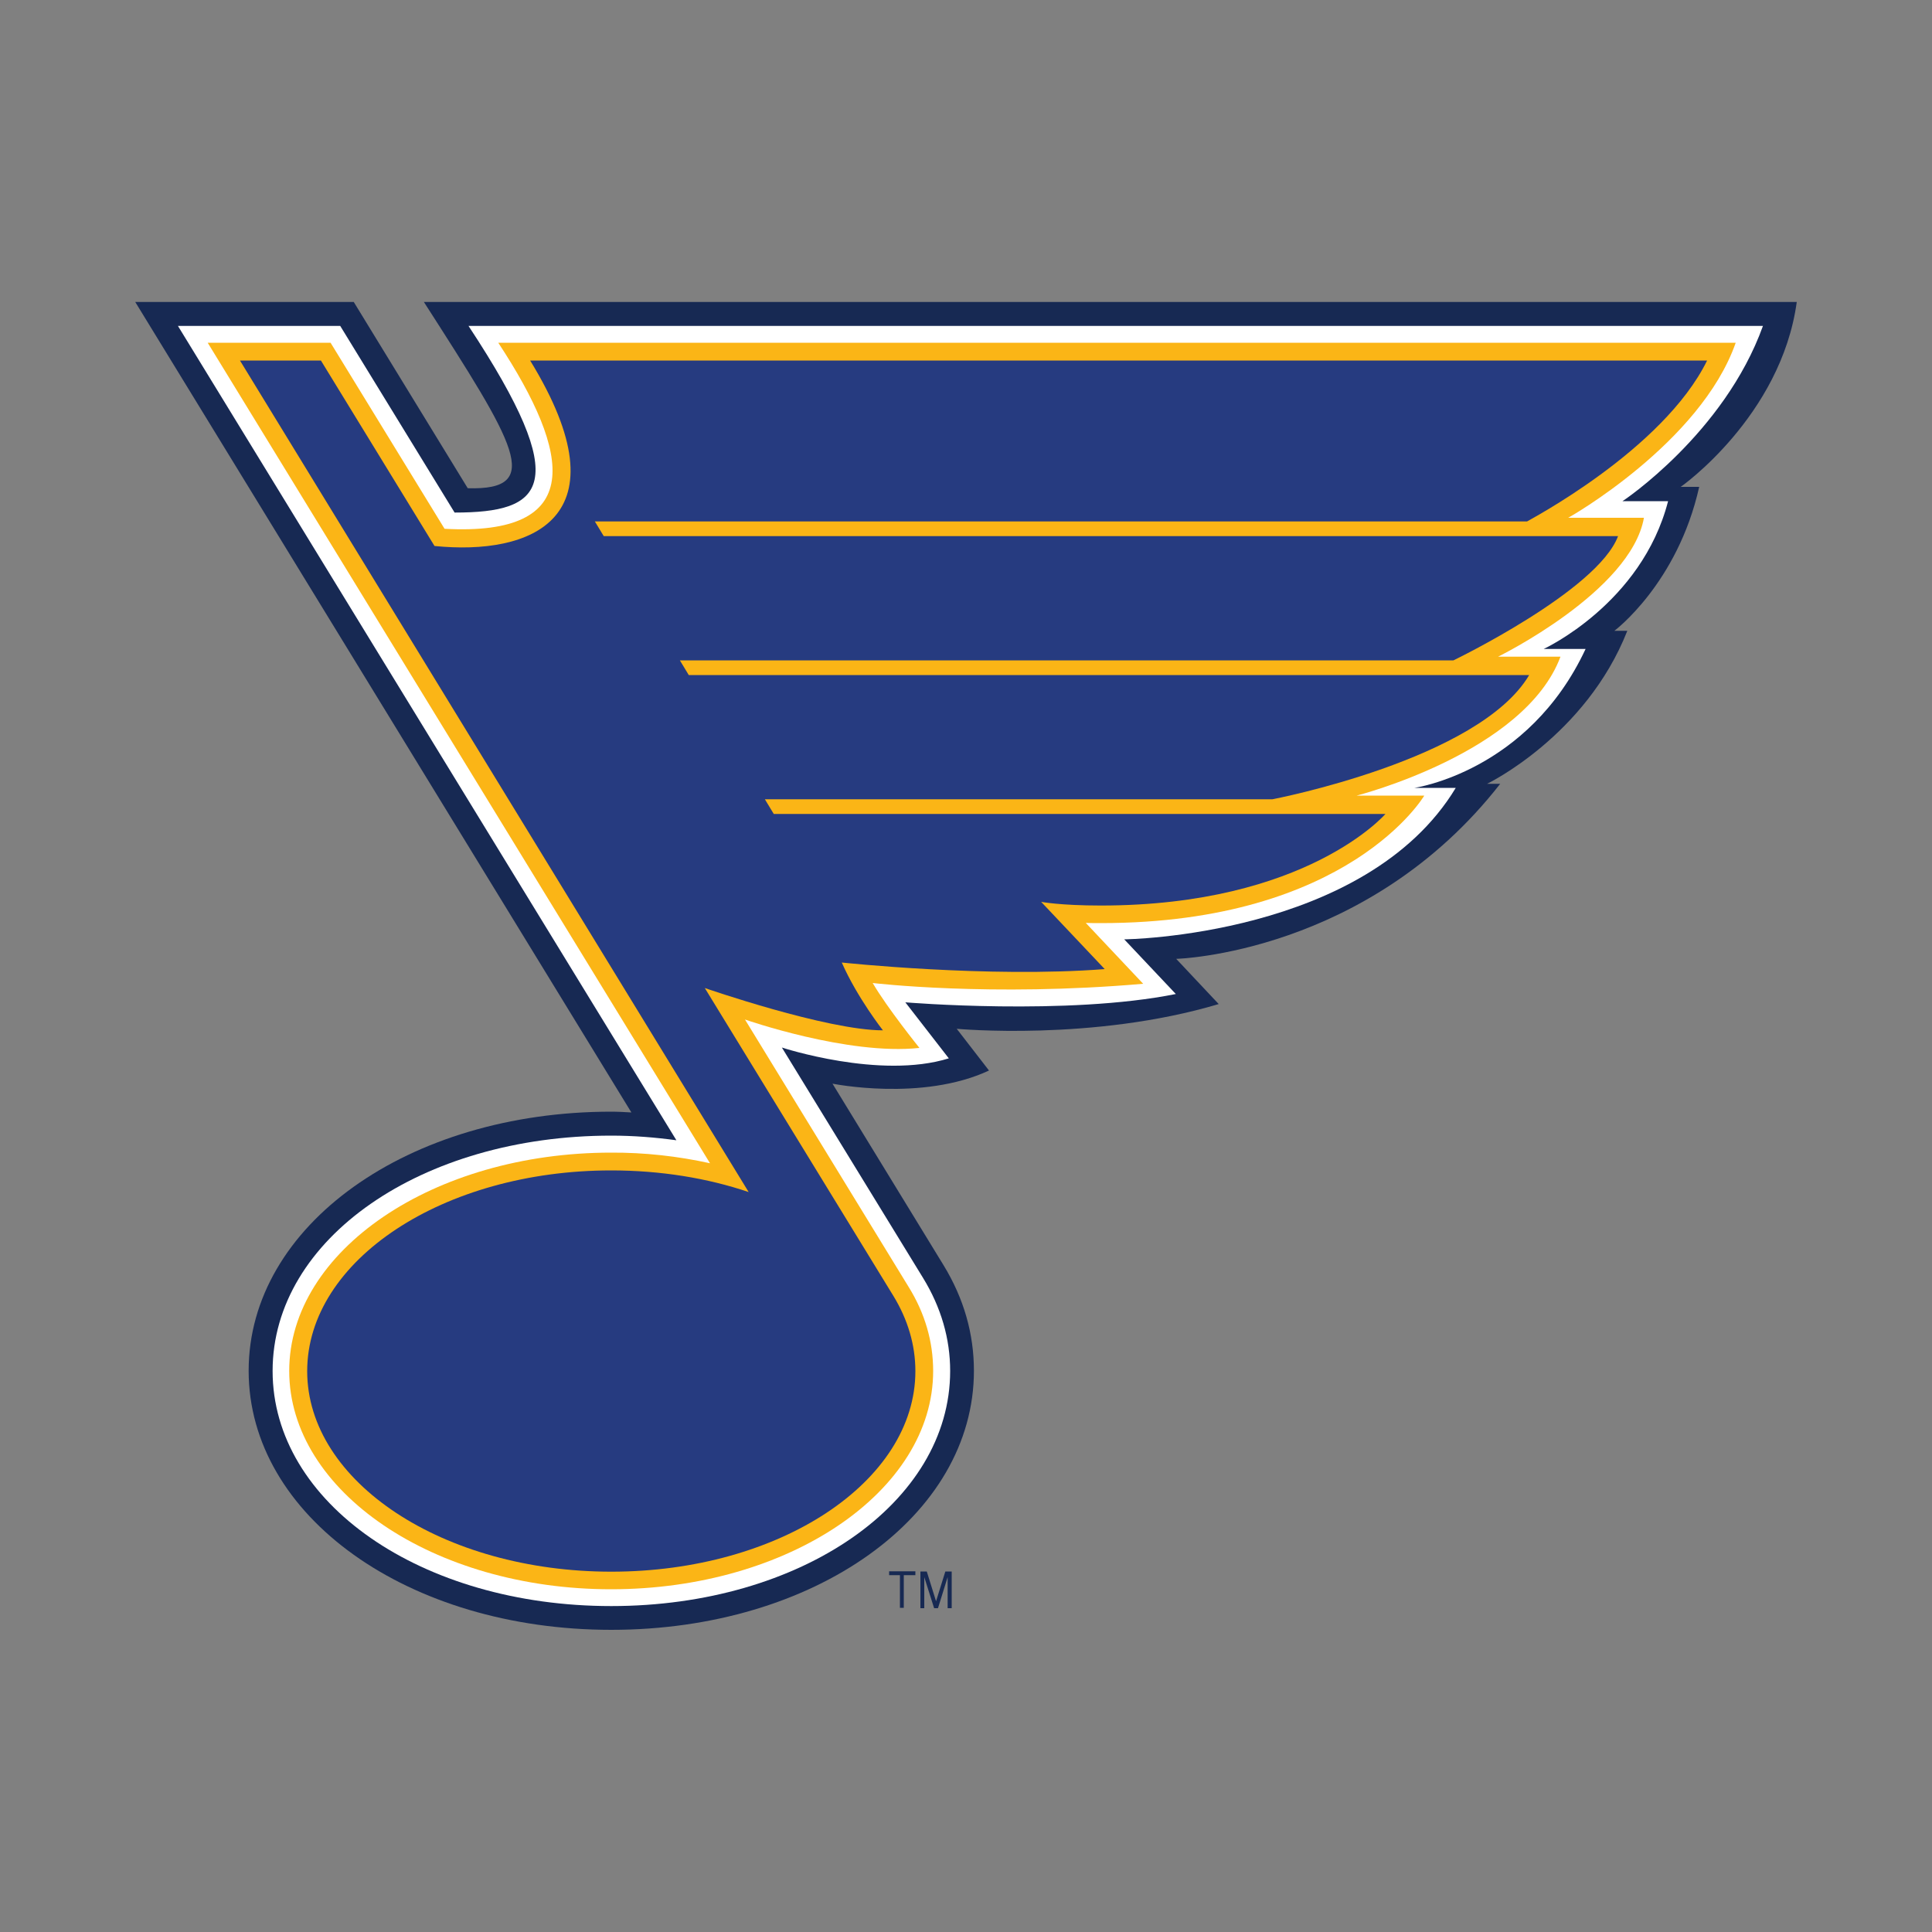 <?xml version="1.0" encoding="utf-8"?>
<!-- Generator: Adobe Illustrator 19.2.1, SVG Export Plug-In . SVG Version: 6.00 Build 0)  -->
<svg version="1.1" id="Layer_1" xmlns="http://www.w3.org/2000/svg" xmlns:xlink="http://www.w3.org/1999/xlink" x="0px" y="0px"
	 viewBox="0 0 1000 1000" style="enable-background:new 0 0 1000 1000;" xml:space="preserve">
<rect x="0" y="0" width="1000" height="1000" fill="#808080" stroke="none"/>
<style type="text/css">
	.st0{fill:#172953;}
	.st1{fill:#FFFFFF;}
	.st2{fill:#FBB516;}
	.st3{fill:#263B80;}
</style>
<g>
	<g>
		<path class="st0" d="M930,156.3H219.4c47.1,73.4,62.7,97.6,22.7,96.4l-59-96.4H70l256.8,419.5c-3.5-0.2-7-0.4-10.4-0.4
			c-105.2,0-187.7,58.9-187.7,134.1s82.5,134.1,187.7,134.1c105.3,0,187.7-58.9,187.7-134.1c0-19.1-5.2-37.4-15.7-54.6l-57.5-94
			c0,0,46.3,9.4,81-6.8l-16.7-21.6c0,0,70.6,6.6,135.6-12.8l-22-23.4c0,0,99-2.5,167.7-90.6h-6.8c0,0,51.1-24.6,72.6-79.2h-6.7
			c0,0,32.7-24.4,43.9-74.5h-9.6C869.8,252.2,921.9,215.5,930,156.3L930,156.3z"/>
		<path class="st0" d="M460.2,815.3h5.6v16.9h2v-16.9h6v-2h-13.6L460.2,815.3L460.2,815.3z M484.5,828.8l-4.8-15.4h-3.3v19h2v-16.1
			l5.1,16.1h2l5-16.1v16.1h2.1v-19h-3.3L484.5,828.8L484.5,828.8z"/>
	</g>
	<path class="st1" d="M912.5,168.7h-670c54.9,83.2,38.7,96.6-7.2,96.6l-59.2-96.6h-84l258,421.5c-11-1.5-22.2-2.4-33.7-2.4
		c-98.3,0-175.3,53.5-175.3,121.8s77,121.7,175.3,121.7s175.4-53.5,175.4-121.7c0-16.7-4.7-32.9-14-48.1l-73.1-119.3
		c0,0,50.8,16.7,86.4,5.6l-22.5-29c0,0,83.9,7,140-4.3l-26.7-28.3c0,0,125-1.3,171.6-78.4h-21.4c0,0,58.9-8.3,88.6-71.9H799
		c0,0,50.7-23.3,64.4-76.5h-23.6C839.9,259.4,892.5,224.4,912.5,168.7L912.5,168.7z"/>
	<path class="st2" d="M898.4,177.4H257.9c38,57.8,45.2,100.3-27.8,96.3l-59-96.3h-63.6l260,424.7c-16.8-3.7-34-5.6-51.2-5.5
		c-91.9,0-166.6,50.7-166.6,113s74.7,113,166.6,113S483,771.9,483,709.6c0-15.1-4.2-29.8-12.7-43.5l-84.7-138.4
		c0,0,53.4,18.7,90.3,14.7c0,0-16.7-20.7-24.2-33.6c0,0,60.7,7.3,140,0.4L562,477.7c2.6,0.1,5.2,0.1,7.8,0.1
		c128.7,0,167.4-66,167.4-66h-35c0,0,86.9-22.1,105.5-71.9h-32.3c0,0,68.7-33.7,75.5-71.9h-39.2
		C811.7,268.1,880.2,229.4,898.4,177.4L898.4,177.4z"/>
	<path class="st3" d="M883.6,186.6H274.4c50.5,82.4-0.1,101-49.5,96l-58.8-96h-41.9L387.5,617c-21.3-7.2-45.5-11.2-71.1-11.2
		c-86.9,0-157.4,46.5-157.4,103.9c0,57.3,70.4,103.8,157.4,103.8c87,0,157.4-46.5,157.4-103.8c0-13.7-4-26.8-11.3-38.8l-97.7-159.5
		c0,0,63.1,21.9,92.2,21.9c0,0-13.3-16.9-21.3-35.1c0,0,75.6,8.1,136.1,3.4l-32.9-34.8c0,0,9.8,1.9,30.9,1.9
		c106.5,0,147.3-47.4,147.3-47.4H400.5l-4.6-7.6h262.7c0,0,107-20.4,132.9-64.3h-435l-4.6-7.6h400.4c0,0,74.6-36,85.2-64.3h-525
		l-4.6-7.6h482.5C790.4,269.7,860.7,233.2,883.6,186.6L883.6,186.6z"/>
</g>
</svg>
